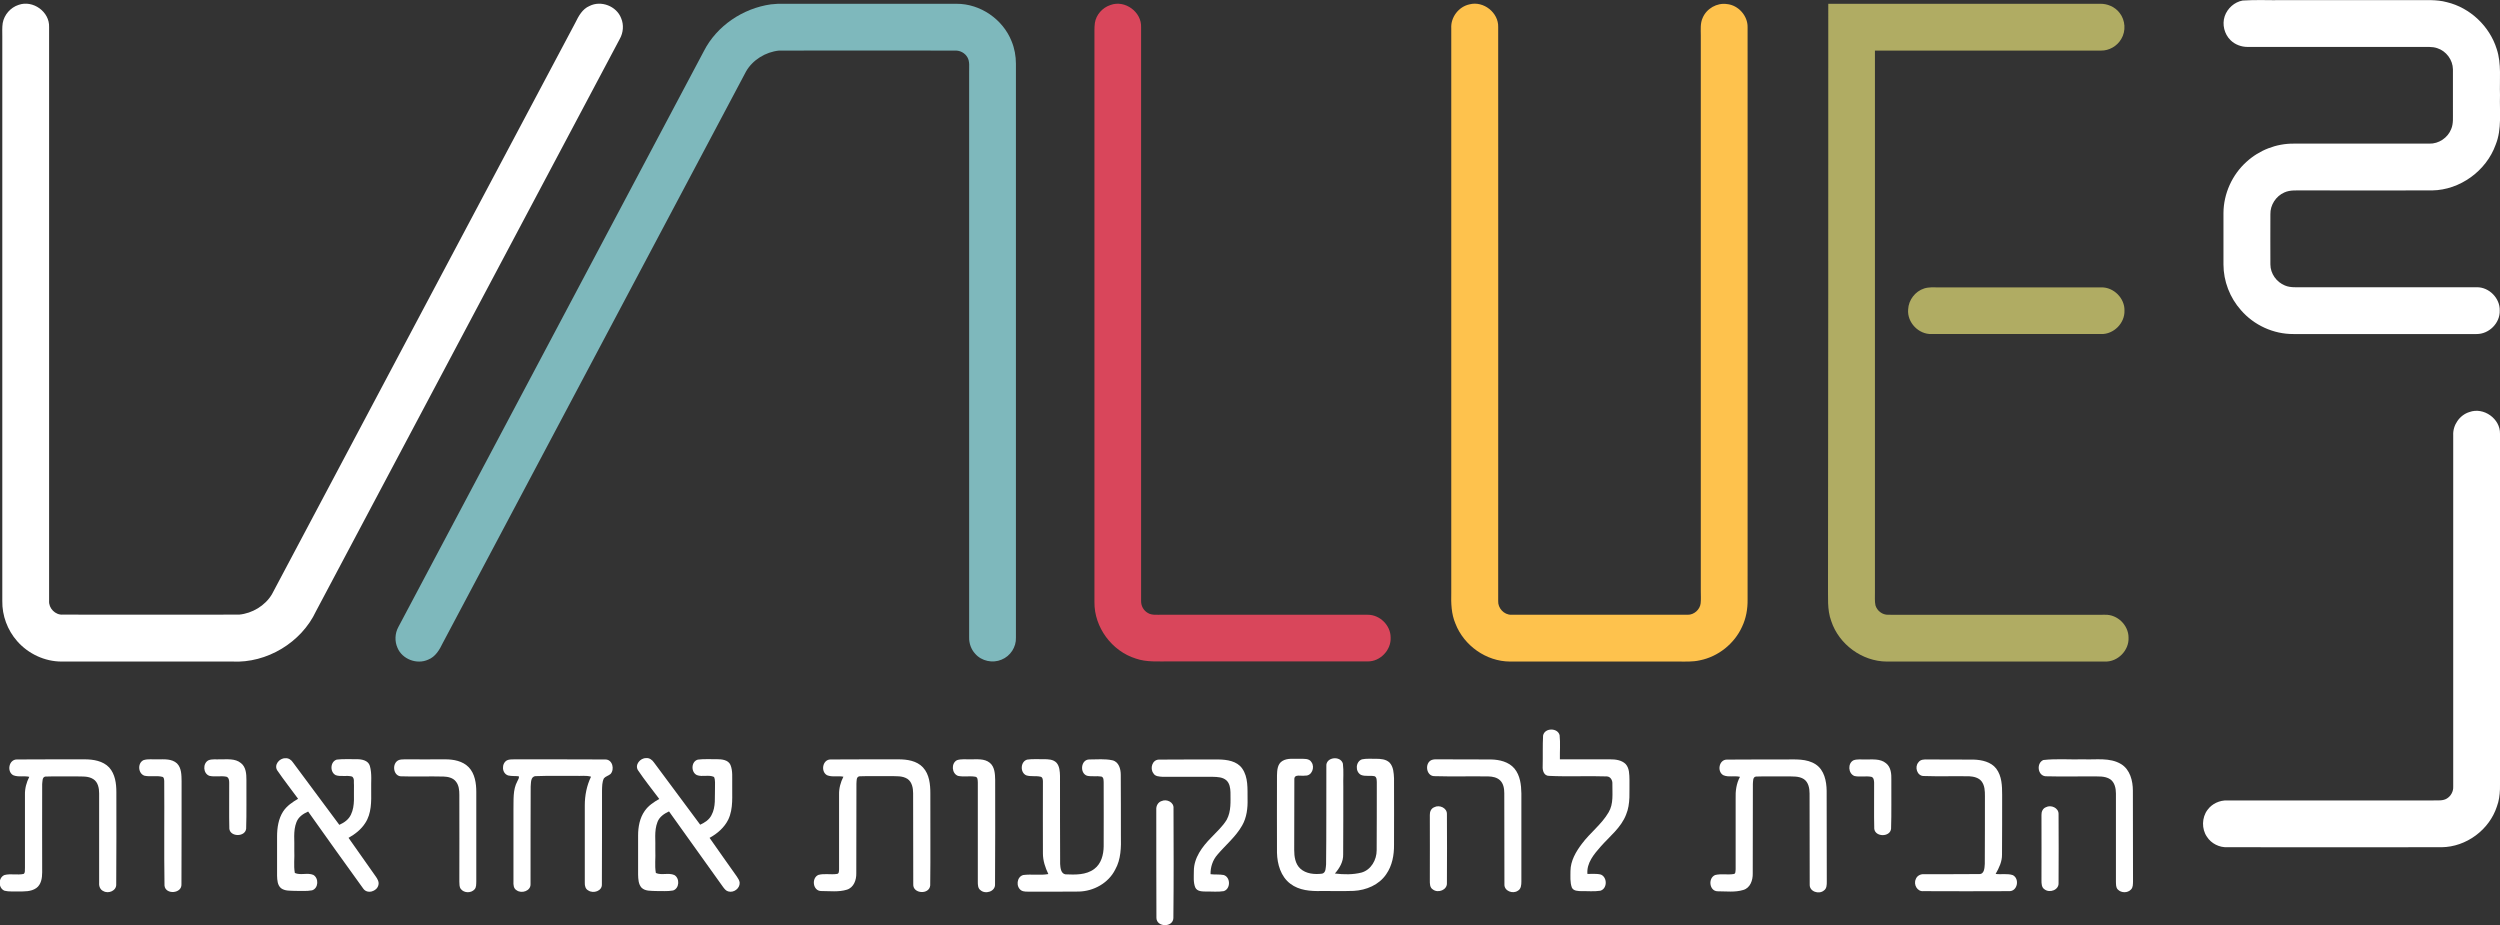 <?xml version="1.0" encoding="utf-8"?>
<!-- Generator: Adobe Illustrator 24.3.0, SVG Export Plug-In . SVG Version: 6.00 Build 0)  -->
<svg version="1.1" id="Layer_1" xmlns="http://www.w3.org/2000/svg" xmlns:xlink="http://www.w3.org/1999/xlink" x="0px" y="0px"
	 viewBox="0 0 1843.4 682.2" style="enable-background:new 0 0 1843.4 682.2;" xml:space="preserve">
<rect x="0" y="0" width="1843.4" height="682.2" fill="#333333" stroke="none"/>
<style type="text/css">
	.st0{fill:#FFFFFF;}
	.st1{fill:#7EB8BC;}
	.st2{fill:#D9465B;}
	.st3{fill:#FEC24D;}
	.st4{fill:#B0AC63;}
</style>
<g>
	<path class="st0" d="M1653.6,0.4c9.9-0.7,19.8-0.1,29.8-0.3c32.3,0,64.7,0,97,0c7.9,0.1,16.1-0.6,23.8,1.5
		c17.2,4.1,31.6,17.8,36.8,34.6c3.6,10.9,2,22.6,2.4,33.9c-0.4,12.2,1.5,25-3.2,36.6c-6.9,19.3-26.3,33.4-46.8,33.7
		c-31.7,0.1-63.3,0-95,0c-4.7,0.1-9.6-0.5-14,1.5c-6.2,2.7-10.5,9.3-10.3,16.1c0,12.3-0.1,24.7,0,37c0,6.7,4.5,13,10.7,15.5
		c4.2,1.8,8.9,1.2,13.4,1.3c42.7,0,85.4,0,128,0c9.1-0.2,17.3,8.1,17,17.2c0.3,9.2-7.9,17.4-17.1,17.3c-45,0.1-90,0-135,0
		c-14.7,0.1-29.1-6.5-38.7-17.6c-8.2-9.2-12.9-21.4-12.9-33.7c0-12.7,0-25.3,0-38c0.1-14.2,6.4-28.2,17-37.7
		c9.4-8.6,22-13.5,34.7-13.4c33.3,0,66.7,0,100.1,0c6.9,0.2,13.6-4.3,16.1-10.7c1.8-4.2,1.2-8.8,1.3-13.2c-0.1-10.3,0.1-20.6,0-30.9
		c-0.1-7-5-13.5-11.6-15.6c-3.8-1.3-7.9-0.8-11.9-0.9c-42.7,0-85.3,0-127.9,0c-4.6,0-9.3-1.7-12.6-5c-4.6-4.5-6.3-11.6-4.3-17.6
		C1642.4,6.1,1647.6,1.5,1653.6,0.4z"/>
	<path class="st0" d="M13.7,3.6c10.6-3.8,23,5.1,22.5,16.4c0,141,0,282,0,423c-0.4,5.5,4.6,10.6,10.1,10.2c43.3,0,86.7,0.1,130,0
		c9.7-0.9,19.2-6.6,24.2-15c74.5-140.5,149.1-280.9,223.7-421.4c2.4-4.9,5.2-10.2,10.5-12.4c8.5-4.3,19.9,0.1,23.3,9
		c2.1,4.9,1.6,10.7-1,15.3c-74.7,140.7-149.3,281.4-224,422c-10.8,23.1-36.3,38.4-61.7,37.1c-42,0-83.9,0-125.9,0
		c-12.4,0-24.6-5.7-32.8-15.1c-7.1-8.1-11.1-18.8-10.9-29.6c0-138.7,0-277.4,0-416c0-3.4-0.2-6.8,0.3-10.1
		C3.1,10.8,7.8,5.5,13.7,3.6z"/>
	<path class="st0" d="M1820.9,303.8c10.5-3.8,22.8,5,22.5,16.1c0,83,0,166.1,0,249.1c-0.1,8.6,0.8,17.5-2.3,25.7
		c-5.6,17.2-22.6,29.8-40.7,30c-52.7,0.1-105.4,0-158,0c-5.9,0.3-11.9-2.7-15.1-7.7c-4-5.8-3.8-14.2,0.4-19.8c3.3-4.6,9-7.2,14.6-7
		c50.7,0,101.4,0,152.1,0c3.2-0.1,6.9,0.4,9.8-1.4c3-1.8,4.9-5.3,4.7-8.8c0-86.3,0-172.7,0-259
		C1808.5,313.5,1813.6,306,1820.9,303.8z"/>
	<path class="st0" d="M1137.8,542.4c1.1-5.9,10.8-5.9,12.2-0.3c0.6,5.9,0.1,11.9,0.2,17.8c12.3,0,24.7,0,37,0c4,0,8.5,0.5,11.5,3.5
		c2.8,3.1,2.7,7.7,2.8,11.6c-0.2,8.6,0.9,17.6-2.5,25.7c-3.7,9.6-12.1,16-18.7,23.5c-4.9,5.6-10.5,12.1-9.8,20.2
		c3.3,0.1,6.7-0.4,10,0.5c4.8,2.1,4.7,10.4-0.5,11.9c-4.6,0.7-9.2,0.2-13.8,0.3c-2.5-0.1-6,0-7.2-2.7c-1.4-3.9-1-8.2-1-12.3
		c0.1-7.4,4-14.1,8.4-19.9c6.1-8.2,14.5-14.3,19.7-23.2c3.8-6.3,2.7-14,2.8-21c0.2-2.5-1.3-5.4-4.1-5.5c-14.2-0.5-28.4,0.3-42.6-0.4
		c-3.8,0-4.9-4-4.7-7C1137.7,557.6,1137.4,549.9,1137.8,542.4z"/>
	<path class="st0" d="M204.4,568c-2.5-4,1.6-9,5.9-8.9c2.5-0.3,4.6,1.3,5.8,3.2c11.4,15.3,22.8,30.6,34.1,45.9
		c3.6-1.6,6.9-3.9,8.6-7.6c3.2-6.7,1.9-14.4,2.2-21.6c-0.3-2.1,0.6-5-1.4-6.4c-3.9-1.1-8.2,0.3-12-1c-4.5-2.2-4.2-10,0.7-11.5
		c4.9-0.6,9.9-0.2,14.9-0.3c3.6,0,8.3,0.9,9.5,4.9c1.7,5.9,0.8,12.1,1,18.1c0.1,8.2,0.3,17-4.4,24.1c-3,4.7-7.5,8.2-12.3,10.9
		c6.7,9.5,13.3,19,20,28.4c1.3,1.8,2.7,4.1,2,6.5c-1.1,4.6-8.1,6.8-11.1,2.6c-13.7-18.9-27.2-37.9-40.7-56.9
		c-3.6,1.6-7.1,3.9-8.6,7.8c-2.6,6.6-1.3,13.9-1.6,20.8c0.3,5.6-0.6,11.2,0.4,16.7c4.2,1.9,9.3-0.4,13.6,1.4
		c4.2,2.4,3.9,9.9-0.9,11.4c-4.2,0.8-8.5,0.3-12.8,0.4c-3.4-0.2-7.2,0.2-10.1-2c-2.6-2.2-2.8-5.9-2.9-9.1c0-9.7,0-19.4,0-29
		c0-6.4,1-13.1,4.5-18.5c2.7-4.1,6.9-6.9,11-9.3C214.8,582.1,209.3,575.2,204.4,568z"/>
	<path class="st0" d="M470.4,567.9c-2.5-4,1.7-9,6-8.9c2.4-0.3,4.5,1.3,5.8,3.2c11.4,15.3,22.8,30.6,34.1,45.9
		c3.3-1.5,6.6-3.6,8.3-7c3.4-6.2,2.3-13.5,2.6-20.2c-0.1-2.7,0.4-5.5-0.7-8c-3.9-1.9-8.7,0.2-12.7-1.4c-4.5-2.2-4.2-10.1,0.8-11.4
		c4.6-0.6,9.2-0.2,13.9-0.3c3.6,0,8.4,0.4,10.1,4.2c1.8,4.4,1.2,9.3,1.3,13.9c-0.2,8.8,1,18.2-2.9,26.4c-2.9,5.9-8.1,10.4-13.8,13.5
		c6.7,9.5,13.3,19,20.1,28.5c0.9,1.4,2,2.9,2.1,4.6c0.2,4.2-4.4,7.6-8.4,6.4c-1.7-0.4-2.8-1.9-3.8-3.2
		c-13.3-18.6-26.6-37.2-39.9-55.8c-3.5,1.6-7.1,4-8.5,7.8c-2.6,6.6-1.3,13.9-1.6,20.8c0.3,5.6-0.6,11.3,0.4,16.8
		c4.2,1.9,9.3-0.4,13.6,1.5c4.2,2.4,3.8,9.9-0.9,11.4c-4.2,0.8-8.5,0.3-12.8,0.4c-3.6-0.2-7.8,0.2-10.5-2.5
		c-2.3-2.6-2.4-6.3-2.5-9.6c0-9.7,0-19.3,0-28.9c0-6.3,1.2-12.9,4.9-18.1c2.7-3.9,6.7-6.5,10.7-8.8
		C480.8,582,475.3,575.2,470.4,567.9z"/>
	<path class="st0" d="M978,565c-0.6-6.8,10.5-8.1,12.2-1.9c0.7,5.6,0.1,11.3,0.3,16.9c-0.1,16.6,0.1,33.3-0.1,49.9
		c0.2,5.5-2.7,10.3-6.1,14.2c6.5,0.8,13.3,0.9,19.6-0.7c7.1-2,11.2-9.4,11.2-16.4c0.2-16.7,0-33.4,0.1-50.1
		c-0.1-1.5,0.1-3.6-1.5-4.5c-3.3-0.8-6.9,0.3-10.1-1c-4.5-2.3-4.1-9.9,0.7-11.5c3.3-0.7,6.6-0.3,10-0.4c3.6,0,7.7,0.2,10.4,2.9
		c2.8,3.1,3,7.5,3.2,11.5c0.1,16.3,0,32.6,0,48.9c0.1,7.6-1.3,15.5-5.8,21.9c-5.3,7.8-14.7,11.7-23.9,12.2c-8,0.3-16,0-24,0.1
		c-7.8,0.2-16.3-0.4-22.8-5.4c-7-5.3-9.6-14.4-9.8-22.8c-0.1-19,0-38,0-57c0.1-3.8,0.3-8.5,4-10.7c3.8-2.3,8.4-1.4,12.7-1.6
		c3,0.1,7.1-0.5,8.8,2.6c2.6,3.7,0.2,10.2-4.8,9.8c-2.6,0.6-8.1-1.5-7.9,2.8c-0.1,17.3,0,34.7-0.1,52c0,4.8,0.7,10.2,4.4,13.7
		c4.3,4,10.7,4.5,16.2,3.8c2.9-0.7,2.6-4.5,2.9-6.8C978.1,613.5,977.9,589.3,978,565z"/>
	<path class="st0" d="M9.7,571.6c-4.8-2.7-3.2-11.5,2.6-11.6c16.7-0.2,33.4,0,50-0.1c6.4,0,13.6,1.1,18.2,6
		c4.4,4.9,5.3,11.8,5.3,18.2c0,22.7,0.1,45.4-0.1,68c0.2,4.7-5.7,7.1-9.4,5c-2.4-1-3.4-3.6-3.2-6c0-22.1,0-44.1,0-66.1
		c0-3.8-0.8-8.3-4.3-10.5c-3.7-2.4-8.4-1.9-12.6-2c-7.5,0.1-15.1-0.2-22.7,0.1c-2.5,0.3-2.1,3.6-2.4,5.5c-0.1,21.7,0,43.4,0,65.1
		c0,4.2-0.7,9-4.3,11.6c-4,2.8-9,2.5-13.6,2.5c-3.3-0.1-6.6,0.3-9.8-0.5c-4.8-1.8-4.8-9.7-0.1-11.6c4.6-1.2,9.5,0.2,14.1-0.8
		c1.4-0.9,0.8-3,1-4.4c0-18,0-36,0-54c-0.1-4.6,1.1-9.1,3.2-13.2C17.8,571.9,13.5,573.2,9.7,571.6z"/>
	<path class="st0" d="M105.8,560.5c3.4-1.1,7.1-0.4,10.6-0.6c4.8,0,10.3-0.5,14.1,3c3.4,3.4,3.3,8.6,3.4,13.1
		c-0.1,25.3,0.1,50.7-0.1,76c0.4,7-11.8,7.9-12.5,1c-0.4-25.7,0-51.4-0.2-77.1c-0.1-1.1-0.1-2.8-1.4-3.1c-4.3-1.1-8.8,0.1-13.1-0.8
		C101.8,570.5,101.2,562.7,105.8,560.5z"/>
	<path class="st0" d="M153.7,560.6c2.7-1.1,5.8-0.5,8.7-0.7c5.1,0.1,11-0.8,15.3,2.8c3.7,2.9,4,8,4,12.4c-0.1,12,0.2,24-0.2,36
		c-0.8,6.2-11.7,6.1-12.4,0c-0.3-11.3,0-22.7-0.1-34c0-1.6-0.2-3.8-2.1-4.4c-4.1-0.8-8.3,0.3-12.4-0.6
		C149.7,570.5,149.3,562.9,153.7,560.6z"/>
	<path class="st0" d="M293.7,560.6c1.4-0.7,3.1-0.6,4.6-0.7c10,0.1,20,0,30,0c6.1,0,12.8,1.2,17.3,5.8c4.6,4.8,5.6,11.9,5.6,18.3
		c0,22,0,44,0,66.1c-0.1,1.9,0.1,4-1.2,5.6c-2.6,3-7.8,2.9-10.2-0.2c-1.2-1.6-1-3.6-1.1-5.4c0.1-21.3,0-42.7,0-64
		c0-3.4-0.3-7.1-2.6-9.9c-2.1-2.7-5.8-3.5-9-3.6c-10.6-0.3-21.3,0.2-31.9-0.2C289.8,571.6,289,563,293.7,560.6z"/>
	<path class="st0" d="M373.9,560.6c1.7-0.8,3.6-0.6,5.5-0.7c22.4,0.1,44.7-0.1,67.1,0.1c5.2,0.1,6.8,7.3,3.7,10.7
		c-1.5,1.3-3.6,1.7-4.9,3.2c-1.4,2.8-1.3,6-1.4,9.1c-0.1,23,0.1,46-0.1,69c0.3,5-6.3,7.1-10,4.6c-2.1-1-2.7-3.5-2.6-5.7
		c0-19,0-38,0-57c0-7.3,1.4-14.6,4.6-21.2c-3.7-1.1-7.6-0.4-11.3-0.6c-9.9,0.1-19.8-0.2-29.7,0.2c-3.7,0.4-3.2,5-3.5,7.7
		c-0.2,24,0,48-0.1,71.9c0.2,5.1-6.6,7.2-10.2,4.6c-2.4-1.3-2.5-4.2-2.4-6.5c0-17.7,0-35.3,0-53c0.2-7-0.6-14.6,2.9-21
		c0.5-1.2,1.5-2.3,1-3.6c-2.6-0.3-5.2,0-7.8-0.6C369.8,570.2,369.7,562.8,373.9,560.6z"/>
	<path class="st0" d="M609.8,571.6c-4.8-2.7-3.3-11.5,2.5-11.6c16.7-0.2,33.4,0,50.1-0.1c6.4,0,13.6,1,18.2,6
		c4.7,5.1,5.4,12.5,5.4,19.1c-0.1,22.6,0.2,45.3-0.1,67.9c-0.7,7-12.9,6.2-12.5-0.9c-0.1-22.4,0-44.7-0.1-67.1
		c0-3.8-0.8-8.3-4.2-10.6c-3.8-2.4-8.4-1.9-12.6-2c-7.6,0.1-15.1-0.2-22.7,0.1c-2.6,0.3-2.1,3.6-2.3,5.5c-0.1,22,0,44-0.1,66.1
		c0.1,4.8-1.8,10.4-6.9,12c-6.1,1.9-12.7,1-19.1,1c-6.1-0.1-7.2-9.7-1.9-11.9c4.4-1.2,9.1,0,13.6-0.7c1.7-0.1,1.5-2.2,1.6-3.4
		c0-18.4,0-36.8,0-55.1c-0.1-4.6,1.1-9.1,3.2-13.2C617.8,571.9,613.6,573.2,609.8,571.6z"/>
	<path class="st0" d="M705.7,560.5c3.1-1,6.4-0.5,9.6-0.6c4.9,0.1,10.5-0.8,14.6,2.6c3.6,3,3.8,8.2,3.9,12.5c0,25.7,0.1,51.3-0.1,77
		c0.3,5.4-7.1,7.6-10.7,4.4c-2-1.4-2-4.1-2-6.3c0-24.4,0-48.7,0-73.1c-0.1-1.6,0.1-4.1-2-4.3c-4.2-0.7-8.5,0.3-12.6-0.6
		C701.7,570.4,701.2,562.7,705.7,560.5z"/>
	<path class="st0" d="M756.7,571.7c-4.7-2.1-4.3-10.2,0.7-11.6c3.9-0.6,8-0.2,12-0.3c3.3,0,7.2,0,9.7,2.7c2.2,2.6,2.4,6.3,2.5,9.6
		c0.1,21.7-0.1,43.4,0.1,65c0.2,2.8,0.5,6.9,3.8,7.6c7.2,0.3,15.4,0.6,21.4-4c5.1-3.8,6.8-10.4,6.9-16.5c0.1-15.7,0-31.3,0-47
		c-0.1-1.6,0.2-4-1.7-4.6c-3.5-0.6-7.1,0.2-10.6-0.6c-5.6-2-4.5-12.1,1.8-12c5.6,0,11.4-0.6,16.9,0.6c4.8,1.1,6.2,6.4,6.2,10.7
		c0.2,15,0,29.9,0.1,44.9c0.2,8.5,0.1,17.4-4.2,25c-5,10-16,16-26.9,16.2c-12,0.2-23.9,0-35.9,0.1c-2.1-0.1-4.5,0.2-6.4-0.9
		c-4.2-2.6-3.5-10.1,1.4-11.4c6.1-0.8,12.4,0.4,18.5-0.7c-2.3-4.8-4-9.9-4-15.2c-0.1-17.7,0-35.4,0-53c0-1.4-0.2-3.3-1.8-3.6
		C763.6,571.9,760,572.8,756.7,571.7z"/>
	<path class="st0" d="M850.4,570.1c-2.6-3.5-0.8-9.8,4-10c14.7-0.2,29.3,0,44-0.1c6.3,0.1,13.6,1.1,17.5,6.6
		c4.6,6.5,3.9,14.9,4,22.5c0.2,6.7-0.6,13.7-4,19.6c-4.7,8.3-12.2,14.4-18.3,21.6c-3.4,3.9-5.1,9.1-5,14.3c3.2,0.4,6.5,0,9.7,0.6
		c5.2,1.6,5.2,10.3,0,11.9c-4.2,0.7-8.6,0.2-12.8,0.3c-2.9-0.1-6.8,0.1-8.2-3.1c-1.5-3.8-1-8.1-1-12.1c0-9.7,6.2-17.9,12.7-24.5
		c4-4.3,8.6-8.3,11.6-13.4c3.3-6.2,2.7-13.3,2.7-20.1c-0.1-3.1-0.6-6.6-3-8.8c-2.7-2.4-6.5-2.5-9.9-2.6c-12.3,0-24.7,0-37,0
		C854.8,572.6,851.7,572.6,850.4,570.1z"/>
	<path class="st0" d="M1055.6,560.4c1.5-0.6,3.1-0.5,4.7-0.5c13,0.1,26,0,39,0.1c6.3,0.1,13.2,1.7,17.4,6.7c4.2,5.1,5,12,5.1,18.3
		c0,21.7,0,43.3,0,65c0,2.5-0.2,5.5-2.6,6.8c-3.7,2.6-10.2,0.2-9.9-4.8c-0.1-22.4,0-44.8-0.1-67.1c0-3.4-0.6-7.1-3.1-9.5
		c-2.3-2.2-5.5-2.8-8.6-2.9c-13.4-0.2-26.7,0.2-40.1-0.2C1051.5,572,1050.4,562.6,1055.6,560.4z"/>
	<path class="st0" d="M1270.7,571.6c-4.8-2.7-3.2-11.5,2.6-11.5c14.4-0.2,28.7,0,43.1-0.1c7.5,0,15.8-0.7,22.4,3.6
		c6.4,4.2,8,12.4,8.1,19.5c0.1,22.3,0,44.6,0.1,67c0,2.3,0,5.1-2.1,6.5c-3.6,3.1-10.7,0.9-10.5-4.3c-0.1-22.4,0-44.8-0.1-67.2
		c0-3.8-0.8-8.3-4.2-10.6c-3.7-2.4-8.4-1.9-12.6-2c-7.6,0.1-15.1-0.2-22.7,0.1c-2.5,0.3-2.1,3.6-2.3,5.5c-0.1,22,0,44.1-0.1,66.1
		c0.1,4.8-1.8,10.5-6.9,12c-6.1,1.9-12.7,1-19,1c-6.2-0.1-7.2-9.8-1.8-12c4.4-1.1,9,0,13.5-0.7c1.8-0.1,1.4-2.3,1.6-3.5
		c0-17.3,0-34.7,0-52c-0.2-5.6,0.5-11.3,3.2-16.2C1278.8,571.8,1274.5,573.3,1270.7,571.6z"/>
	<path class="st0" d="M1366.7,560.6c2.7-1,5.7-0.5,8.6-0.6c5.2,0.1,11.1-0.8,15.4,2.8c3.7,2.9,4,8,3.9,12.3c-0.1,12,0.2,24-0.2,36
		c-0.7,6.3-11.7,6.2-12.4,0c-0.3-11.3,0-22.7-0.1-34c-0.1-1.6-0.2-3.7-2-4.3c-4.1-0.8-8.4,0.3-12.5-0.6
		C1362.7,570.4,1362.3,562.8,1366.7,560.6z"/>
	<path class="st0" d="M1414.5,562.2c1.5-2.3,4.4-2.3,6.9-2.2c11.3,0.1,22.7,0,34,0.1c6,0.2,12.7,1.7,16.5,6.6
		c4.2,5.5,4.4,12.8,4.4,19.4c-0.1,14.7,0.1,29.4-0.1,44c0.1,5.2-2.2,9.9-4.7,14.3c4.2,0.6,8.6-0.5,12.7,0.9
		c5.2,2.7,3.4,12.1-2.8,11.8c-21,0.1-42.1,0.1-63.1,0c-4.6,0.5-7.5-4.9-5.7-8.8c0.8-2.4,3.3-3.8,5.7-3.7c13.7-0.1,27.3,0.1,41-0.1
		c4,0.2,4-4.8,4.2-7.5c0.2-16.6,0-33.3,0.1-50c0-3.7-0.1-7.8-2.5-10.9c-2.1-2.7-5.8-3.5-9-3.7c-11.3-0.2-22.6,0.2-33.9-0.2
		C1413.6,572,1411.6,565.6,1414.5,562.2z"/>
	<path class="st0" d="M1506.7,560.4c9.8-1.1,19.8-0.2,29.7-0.5c9.2,0.4,19.3-1.5,27.6,3.5c6.6,4,8.7,12.3,8.7,19.6
		c0.1,22.3,0,44.7,0.1,67c-0.1,2,0.1,4.3-1.5,5.9c-2.5,2.7-7.2,2.6-9.7,0c-1.5-1.5-1.3-3.8-1.4-5.7c0-21.7,0-43.4,0-65.1
		c0-3.8-0.9-8.2-4.2-10.5c-4-2.6-9-2-13.5-2.1c-11.3-0.1-22.7,0.2-34.1-0.1C1502.4,572,1501.4,562.6,1506.7,560.4z"/>
	<path class="st0" d="M856.7,590.6c3.7-1.6,9,1,8.6,5.4c0.1,27,0.2,54-0.1,81c-0.3,7-12.3,6.8-12.5-0.1c-0.2-26.6,0-53.3-0.1-79.9
		C852.4,594.2,853.9,591.4,856.7,590.6z"/>
	<path class="st0" d="M1057.6,595.2c3.7-2,9.4,0.5,9.3,5c0.1,17,0.1,33.9,0,50.9c0.3,5.1-6.5,7.7-10.3,4.8c-2.4-1.4-2.3-4.4-2.3-6.9
		c0.1-16,0-32,0-48C1054.2,598.6,1055.2,596.1,1057.6,595.2z"/>
	<path class="st0" d="M1508.6,595.2c3.7-2,9.4,0.5,9.3,5c0.1,17,0.1,34,0,50.9c0.3,5.1-6.5,7.6-10.3,4.7c-2.3-1.4-2.3-4.4-2.3-6.8
		c0.1-16,0-32,0-48C1505.2,598.6,1506.2,596.1,1508.6,595.2z"/>
</g>
<g>
	<path class="st1" d="M568.5,3.2c3.3-0.4,6.6-0.5,9.9-0.4c42.3,0,84.6,0,126.9,0c17.5-0.1,34.2,11.4,40.6,27.6
		c2.2,5.3,3.2,11,3.2,16.6c0,141,0,282.1,0,423.1c0.3,7-4.1,13.7-10.6,16.3c-6.5,2.8-14.7,1.1-19.4-4.3c-3-3.2-4.6-7.7-4.5-12.1
		c0-139,0-278,0-417c-0.1-3.6,0.6-7.6-1.3-10.8c-1.8-3.1-5.3-5-8.9-4.9c-43.3,0-86.7-0.1-130,0c-9.8,1-19.4,6.8-24.3,15.4
		C475.6,193.2,401,333.6,326.5,474.1c-2.4,5-5.4,10.2-10.8,12.3c-8.3,3.8-19.1-0.3-22.6-8.7c-2.2-4.9-1.9-10.7,0.6-15.3
		C368.8,320.8,443.9,179.3,519,37.7C528.5,19,547.9,6.1,568.5,3.2z"/>
</g>
<g>
	<path class="st2" d="M818.8,3.7c10.6-4,23.1,5.1,22.6,16.4c0,141,0,282,0,423c-0.1,3.6,1.8,7.1,5,8.9c3,1.8,6.6,1.2,10,1.3
		c50.7,0,101.4,0,152,0c9-0.1,17,7.8,17,16.7c0.5,9.3-7.7,17.9-17,17.7c-48.7,0-97.3,0-146,0c-8.3-0.1-16.9,0.7-24.9-2.1
		c-17.7-5.5-30.7-23.1-30.5-41.6c0-138.6,0-277.3,0-415.9c0.1-3.7-0.2-7.4,0.3-11.1C808.2,10.9,812.9,5.6,818.8,3.7z"/>
</g>
<g>
	<path class="st3" d="M1083.6,3.2c10.3-2.7,21.5,6.2,21.1,16.8c0.1,141,0,282,0,423.1c-0.3,5.3,4.3,10.3,9.7,10.2
		c43.3,0,86.7,0,130,0c4.7,0.1,9.1-3.8,9.6-8.5c0.3-2.9,0.1-5.8,0.1-8.7c0-136.7,0-273.3,0-410c0-4.3-0.5-8.9,1.4-13
		c2.9-6.8,10.5-11.2,17.9-10.1c8.4,0.8,15.4,8.7,15.2,17.1c0.1,140.7,0,281.3,0,422c0.1,6.9-1.1,13.8-4.1,20.1
		c-5.7,12.5-17.6,22-31.1,24.7c-5.3,1.2-10.7,0.9-16.1,0.9c-41.3,0-82.7,0-124,0c-17.4-0.1-33.8-11.7-40.1-27.9
		c-3.1-7.2-3.3-15.2-3.1-22.9c0-138.7,0-277.4,0-416.1C1069.6,12.8,1075.5,4.9,1083.6,3.2z"/>
</g>
<g>
	<path class="st4" d="M1348.1,2.8c66.8,0,133.5,0,200.2,0c5.5-0.2,11.2,2.2,14.6,6.7c4.3,5.4,4.8,13.4,1.2,19.3
		c-3,5.2-8.9,8.6-14.9,8.5c-55.6,0-111.1,0-166.7,0c0,133.2,0,266.5,0,399.7c0.1,3.1-0.3,6.3,0.4,9.4c1.2,4,5.1,7,9.3,6.9
		c53.3,0.1,106.7,0,160,0c9.1-0.3,17.3,7.7,17.3,16.8c0.5,9.4-7.9,18-17.3,17.7c-53.7,0-107.4,0-161,0
		c-18.1-0.1-35.2-12.6-40.9-29.8c-3.2-8.6-2.2-17.9-2.4-26.9C1348.1,288.3,1348.1,145.6,1348.1,2.8z"/>
	<path class="st4" d="M1418.8,212.7c3.4-1.1,7.1-0.8,10.6-0.8c40,0,80,0,120,0c9.2-0.2,17.4,8.1,17.1,17.2c0.3,9.2-8,17.5-17.2,17.2
		c-41.6,0-83.3,0-124.9,0c-9.7,0.4-18.3-8.6-17.4-18.2C1407.3,221.2,1412.2,214.8,1418.8,212.7z"/>
</g>
</svg>
